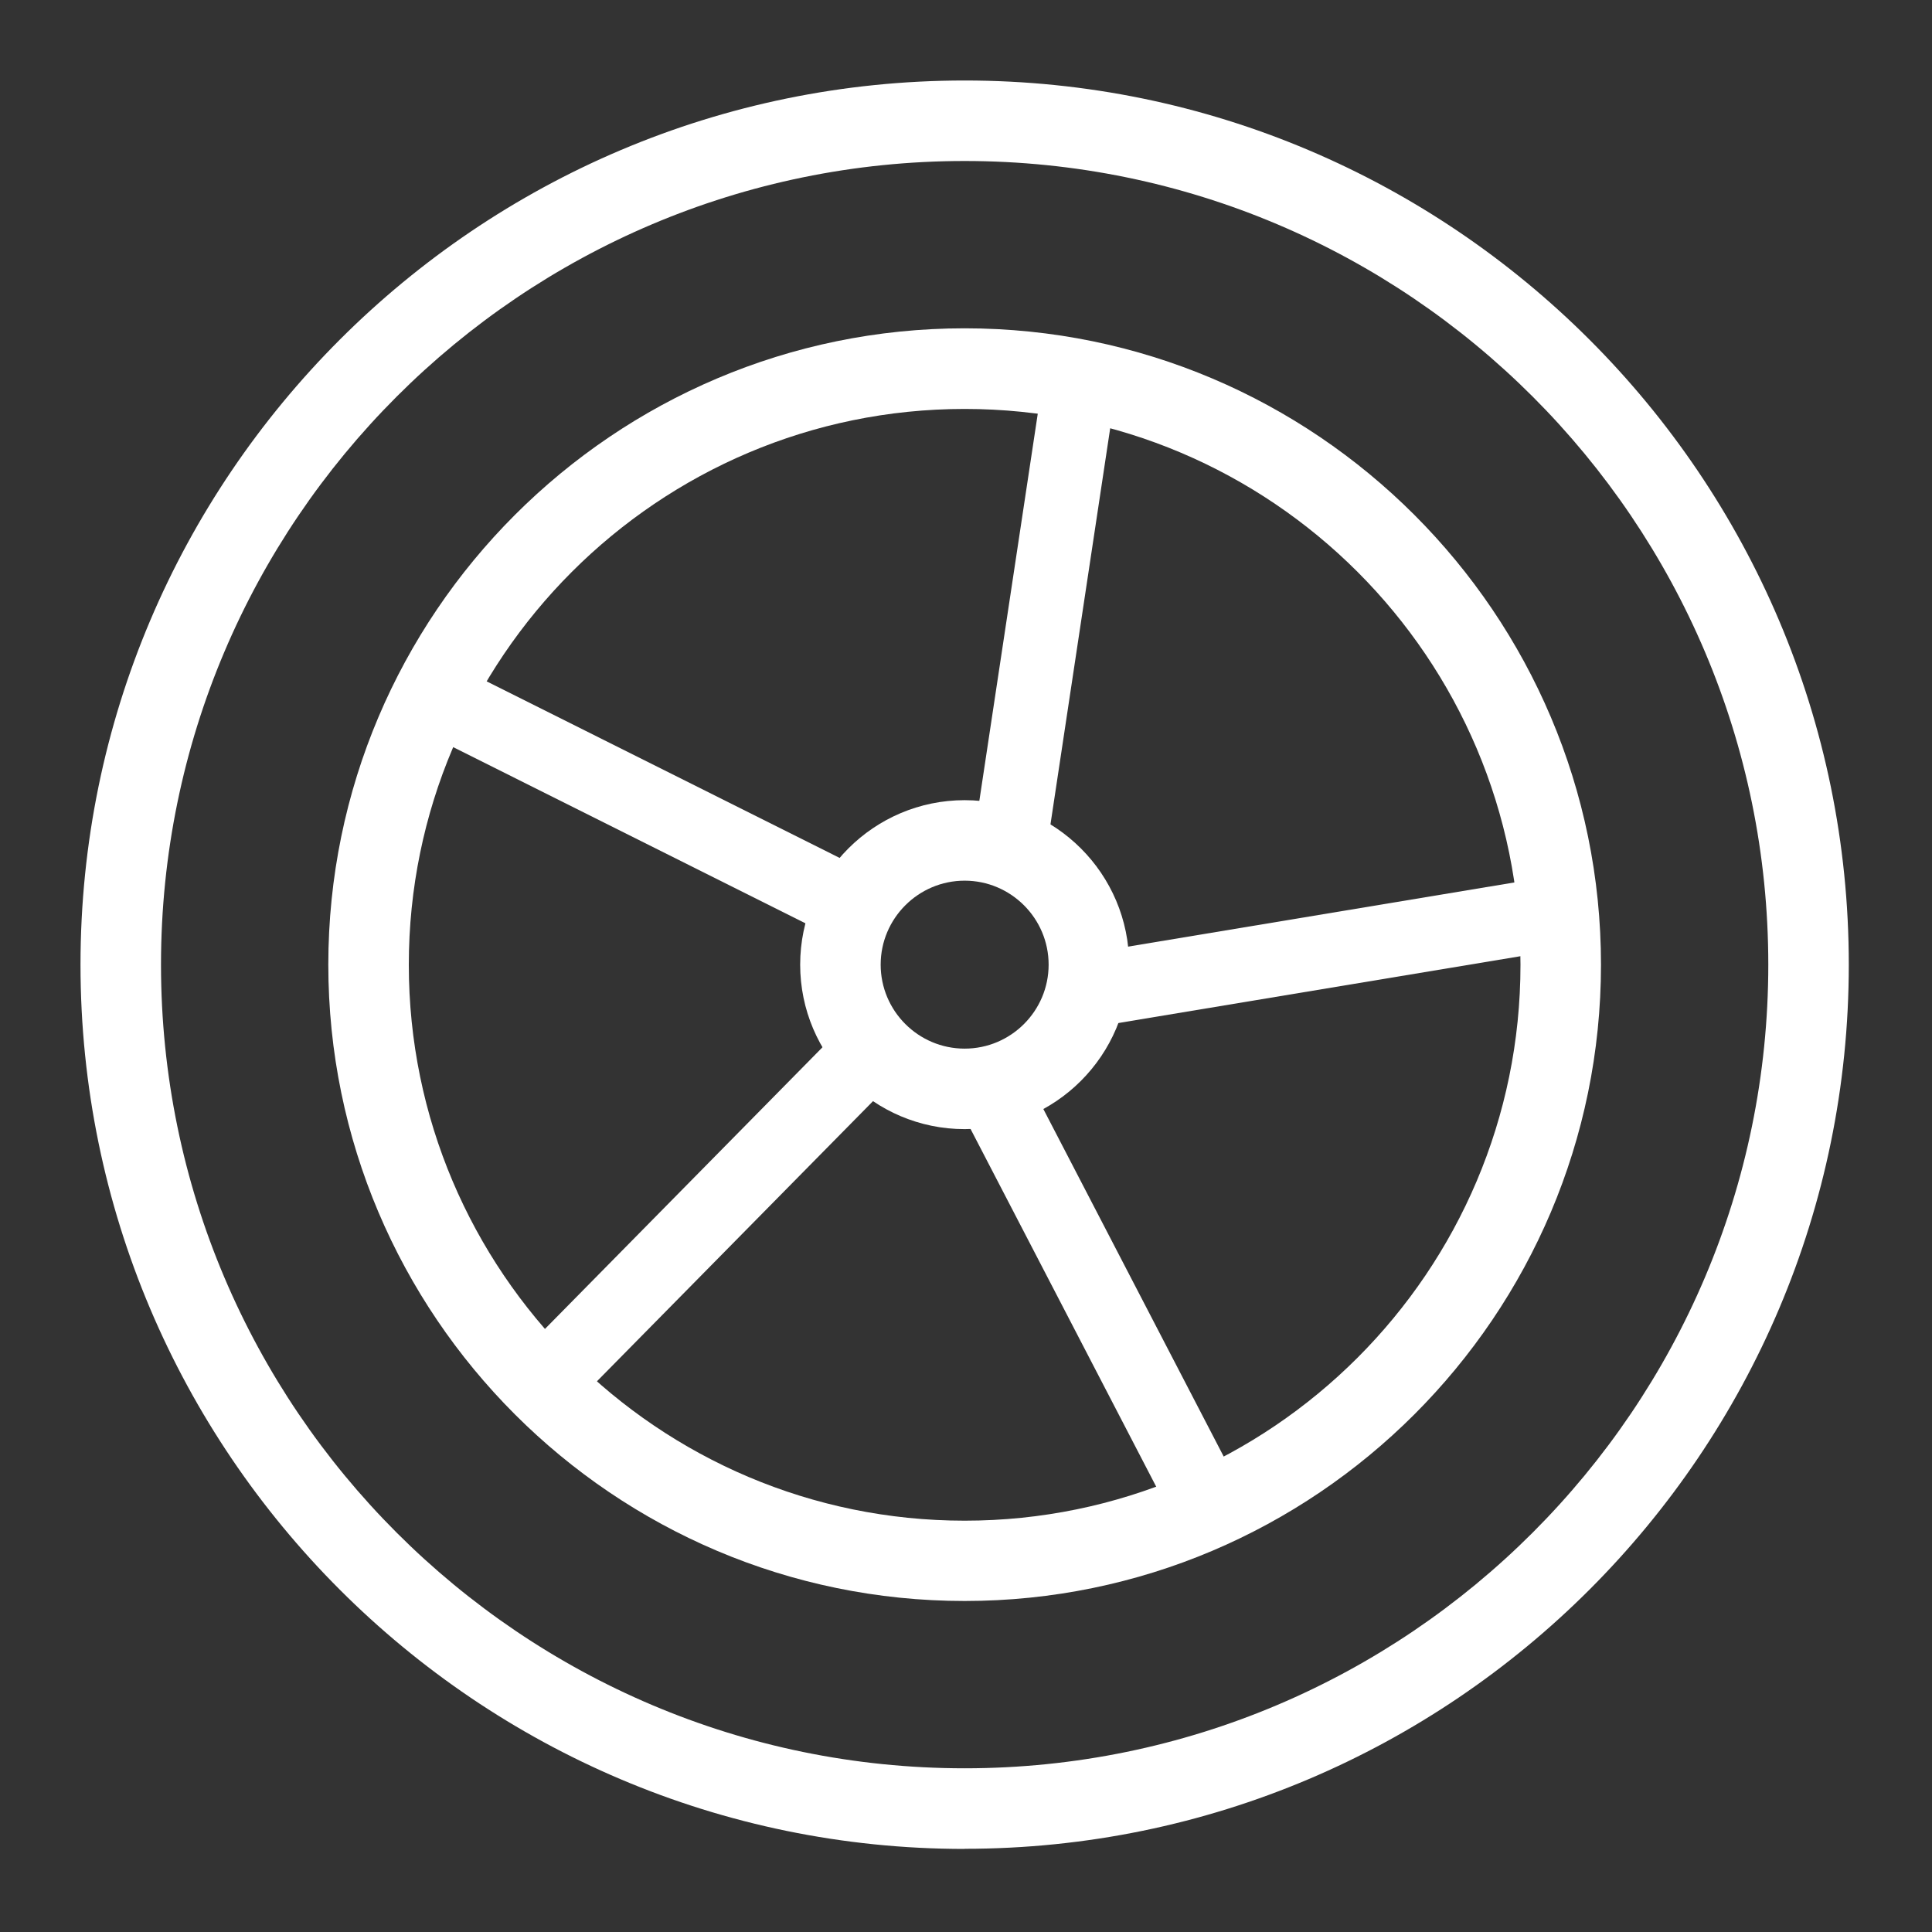 <svg width="30" height="30" viewBox="0 0 30 30" fill="none" xmlns="http://www.w3.org/2000/svg">
<rect x="0" y="0" width="30" height="30" fill="#333333" stroke="none"/>
<g clip-path="url(#clip0_116_12093)">
<path d="M14.979 28.71C7.408 28.71 1.25 22.55 1.25 14.979C1.25 7.408 7.408 1.25 14.979 1.25C22.55 1.25 28.708 7.408 28.708 14.979C28.708 22.55 22.55 28.708 14.979 28.708V28.71ZM14.979 2.5C8.098 2.5 2.5 8.098 2.5 14.979C2.5 21.86 8.098 27.458 14.979 27.458C21.86 27.458 27.458 21.86 27.458 14.979C27.458 8.098 21.863 2.5 14.979 2.5Z" fill="white"/>
<path d="M14.979 24.86C9.531 24.86 5.098 20.427 5.098 14.979C5.098 9.531 9.531 5.098 14.979 5.098C20.427 5.098 24.86 9.531 24.86 14.979C24.86 20.427 20.427 24.86 14.979 24.86ZM14.979 6.35C10.221 6.35 6.348 10.221 6.348 14.981C6.348 19.742 10.219 23.613 14.979 23.613C19.74 23.613 23.61 19.742 23.61 14.981C23.61 10.221 19.74 6.35 14.979 6.35Z" fill="white"/>
<path d="M14.979 17.533C13.571 17.533 12.425 16.387 12.425 14.979C12.425 13.571 13.571 12.425 14.979 12.425C16.387 12.425 17.533 13.571 17.533 14.979C17.533 16.387 16.387 17.533 14.979 17.533ZM14.979 13.675C14.26 13.675 13.675 14.261 13.675 14.979C13.675 15.698 14.26 16.283 14.979 16.283C15.698 16.283 16.283 15.698 16.283 14.979C16.283 14.261 15.698 13.675 14.979 13.675Z" fill="white"/>
<path d="M7.047 10.325L6.534 11.35L13.378 14.773L13.89 13.748L7.047 10.325Z" fill="white"/>
<path d="M24.157 13.596L16.608 14.85L16.796 15.98L24.344 14.726L24.157 13.596Z" fill="white"/>
<path d="M13.135 15.893L7.764 21.344L8.58 22.148L13.951 16.698L13.135 15.893Z" fill="white"/>
<path d="M15.953 16.743L14.936 17.271L18.461 24.063L19.478 23.535L15.953 16.743Z" fill="white"/>
<path d="M16.167 6.075L15.025 13.642L16.159 13.813L17.3 6.246L16.167 6.075Z" fill="white"/>
</g>
<defs>
<clipPath id="clip0_116_12093">
<rect width="27.46" height="27.46" fill="white" transform="translate(1.25 1.25)"/>
</clipPath>
</defs>
</svg>
